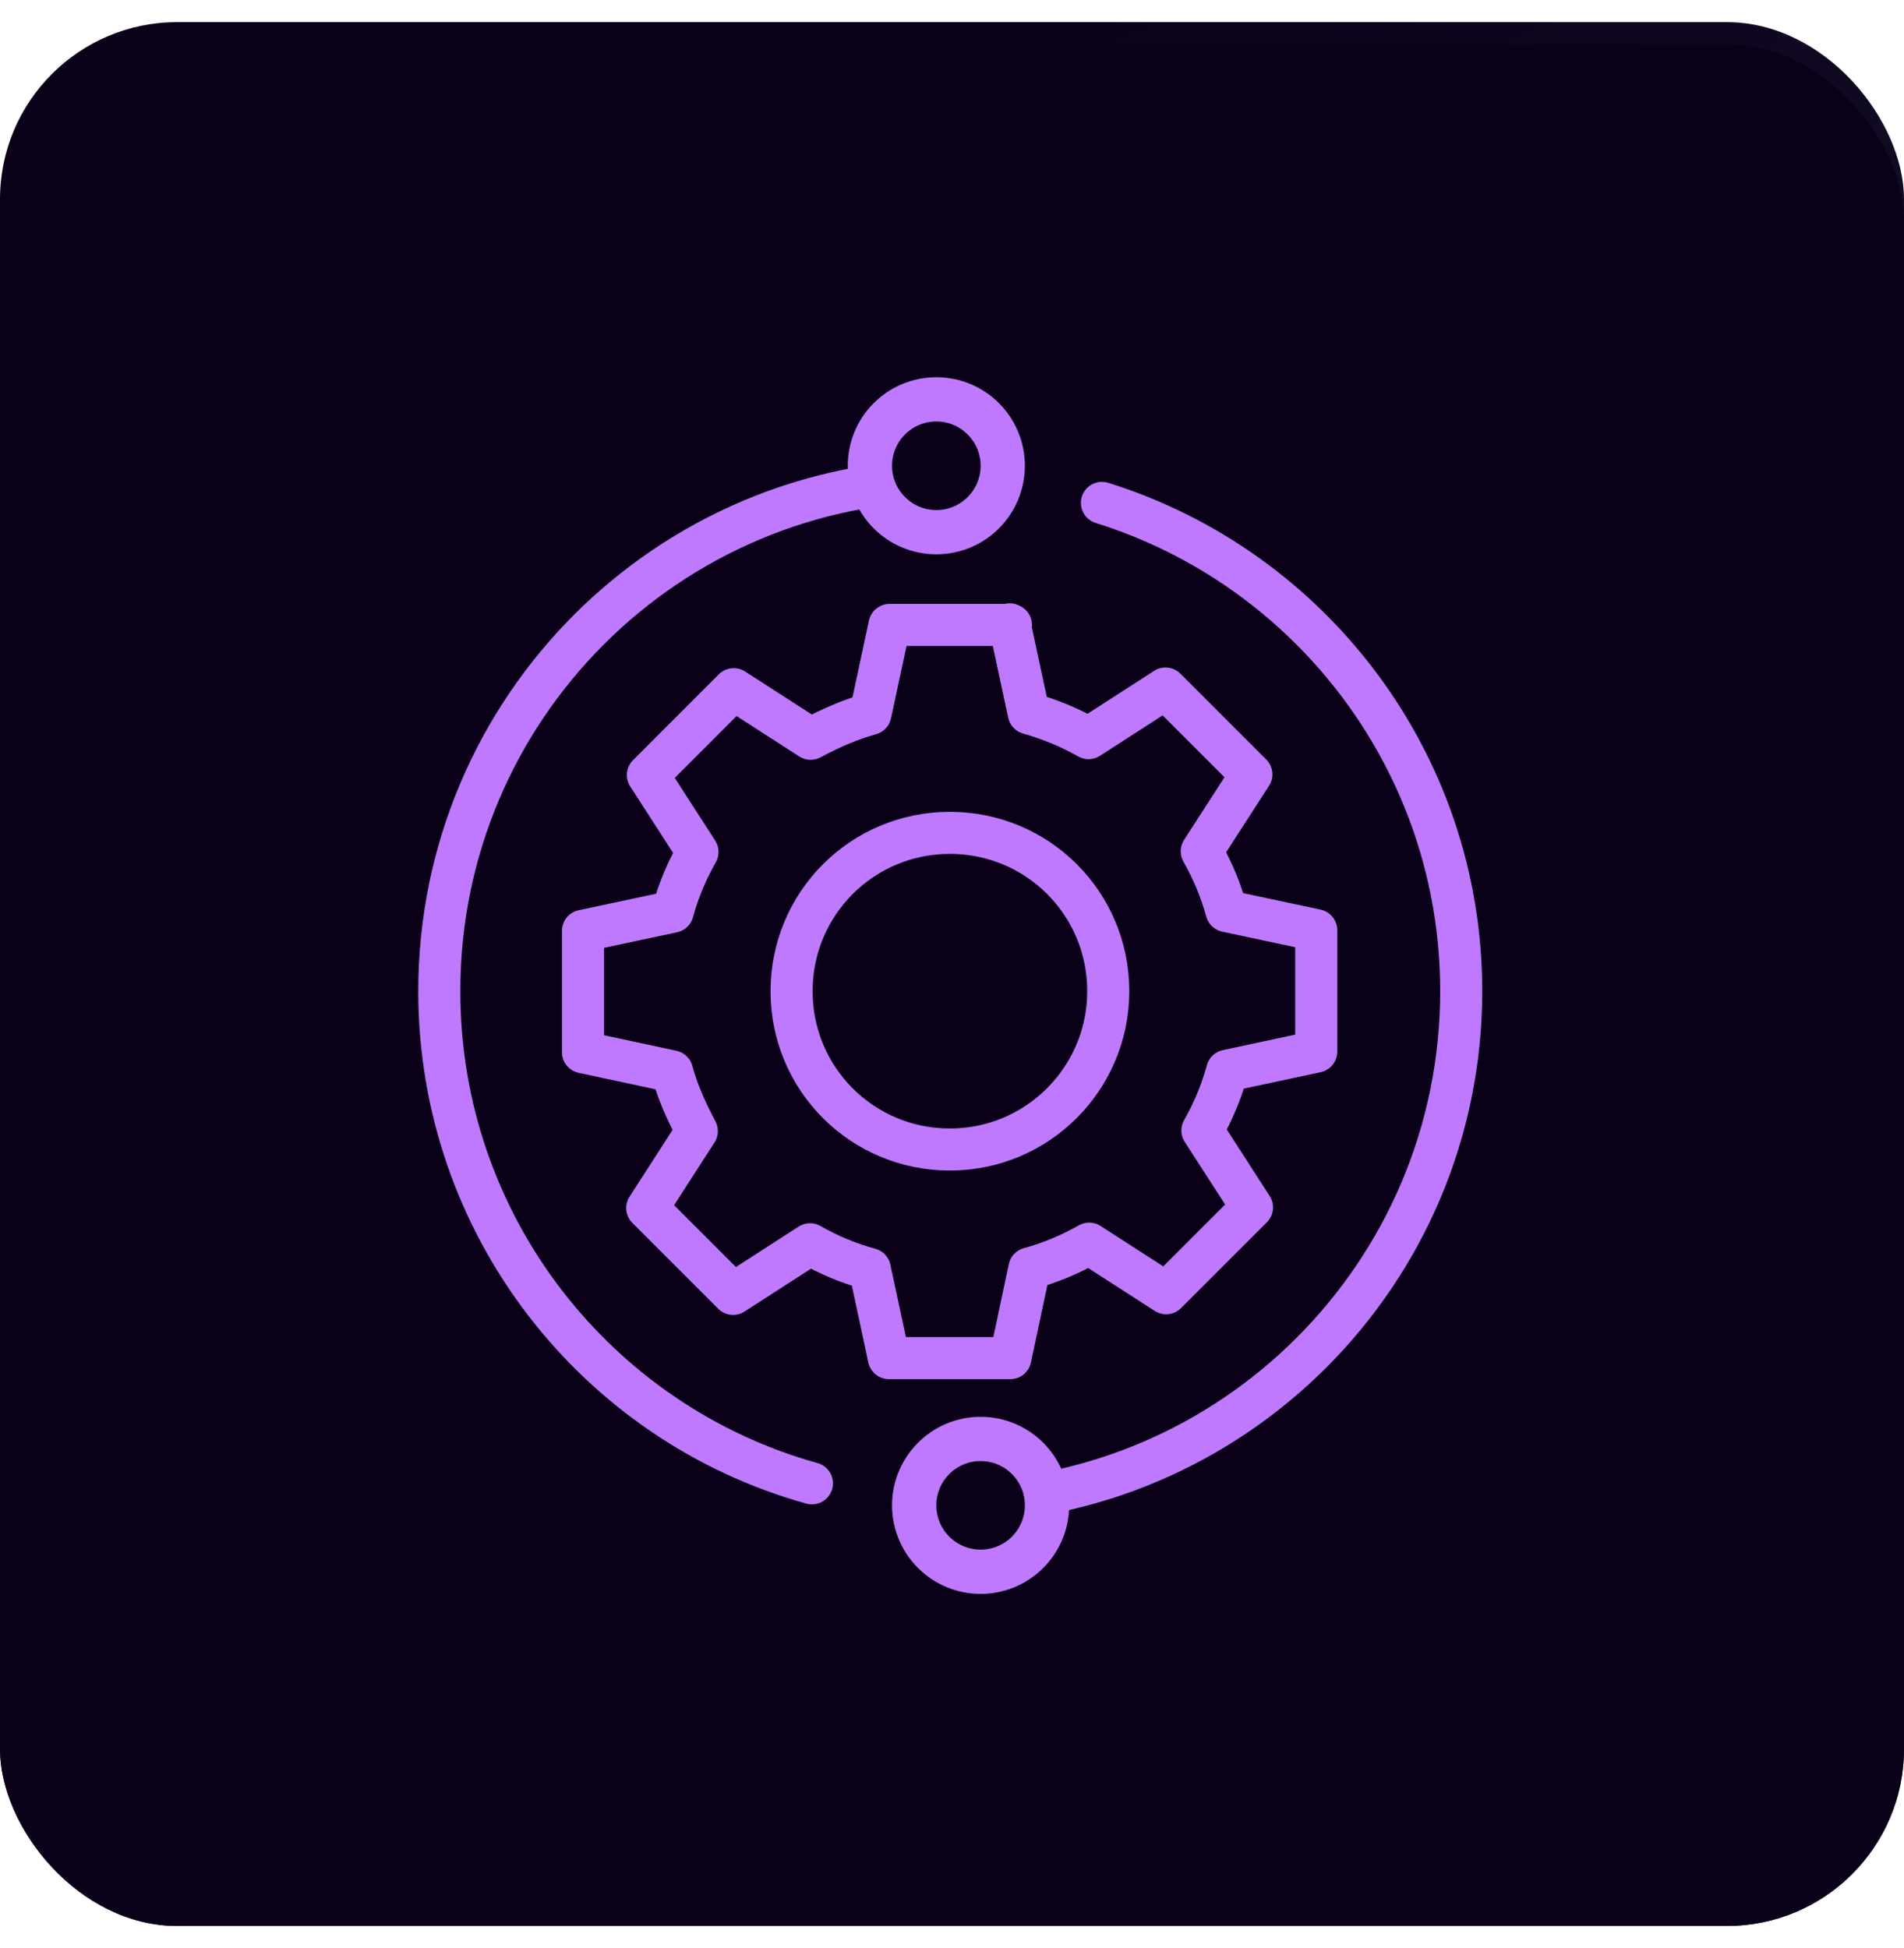 <svg width="43" height="44" viewBox="0 0 43 44" fill="none" xmlns="http://www.w3.org/2000/svg">
<g clip-path="url(#clip0_39_1664)">
<rect y="0.5" width="43" height="43" rx="4" fill="url(#paint0_linear_39_1664)"/>
<rect y="1" width="43" height="43" rx="4" fill="#0A0118"/>
<path d="M24.886 11.358C29.582 12.823 33 17.203 33 22.387C33 28.764 27.83 33.934 21.453 33.934M18.337 33.503C13.483 32.153 9.921 27.687 9.921 22.387C9.921 16.011 15.077 10.841 21.468 10.841M22.832 14.115H20.089L19.658 16.126C19.184 16.255 18.739 16.456 18.308 16.686L16.57 15.566L14.632 17.505L15.752 19.242C15.508 19.673 15.321 20.118 15.192 20.592L13.167 21.023V23.766L15.177 24.197C15.306 24.671 15.508 25.116 15.737 25.547L14.617 27.285L16.556 29.224L18.294 28.103C18.724 28.348 19.17 28.534 19.644 28.663L20.075 30.674H22.818L23.248 28.649C23.722 28.52 24.168 28.333 24.598 28.089L26.336 29.209L28.275 27.27L27.155 25.533C27.399 25.102 27.586 24.657 27.715 24.183L29.726 23.752V21.009L27.701 20.578C27.571 20.104 27.385 19.659 27.14 19.228L28.261 17.49L26.322 15.551L24.584 16.672C24.153 16.427 23.694 16.241 23.234 16.111L22.803 14.101L22.832 14.115ZM25.029 22.387C25.029 24.355 23.435 25.963 21.453 25.963C19.471 25.963 17.877 24.369 17.877 22.387C17.877 20.406 19.471 18.811 21.453 18.811C23.435 18.811 25.029 20.406 25.029 22.387Z" stroke="#BE79FE" stroke-width="0.95" stroke-linecap="round" stroke-linejoin="round"/>
<path d="M21.146 12.02C21.975 12.02 22.646 11.348 22.646 10.52C22.646 9.691 21.975 9.02 21.146 9.02C20.318 9.02 19.646 9.691 19.646 10.52C19.646 11.348 20.318 12.02 21.146 12.02Z" fill="#0A0118" stroke="#BE79FE"/>
<path d="M22.146 35.5C22.975 35.5 23.646 34.828 23.646 34C23.646 33.172 22.975 32.5 22.146 32.5C21.318 32.5 20.646 33.172 20.646 34C20.646 34.828 21.318 35.5 22.146 35.5Z" fill="#0A0118" stroke="#BE79FE"/>
</g>
<defs>
<linearGradient id="paint0_linear_39_1664" x1="21.5" y1="0.5" x2="41" y2="42" gradientUnits="userSpaceOnUse">
<stop stop-color="#0A0118"/>
<stop offset="0.643" stop-color="#1B1833"/>
<stop offset="1" stop-color="#252442"/>
</linearGradient>
<clipPath id="clip0_39_1664">
<rect y="0.5" width="43" height="43" rx="4" fill="white"/>
</clipPath>
</defs>
</svg>
